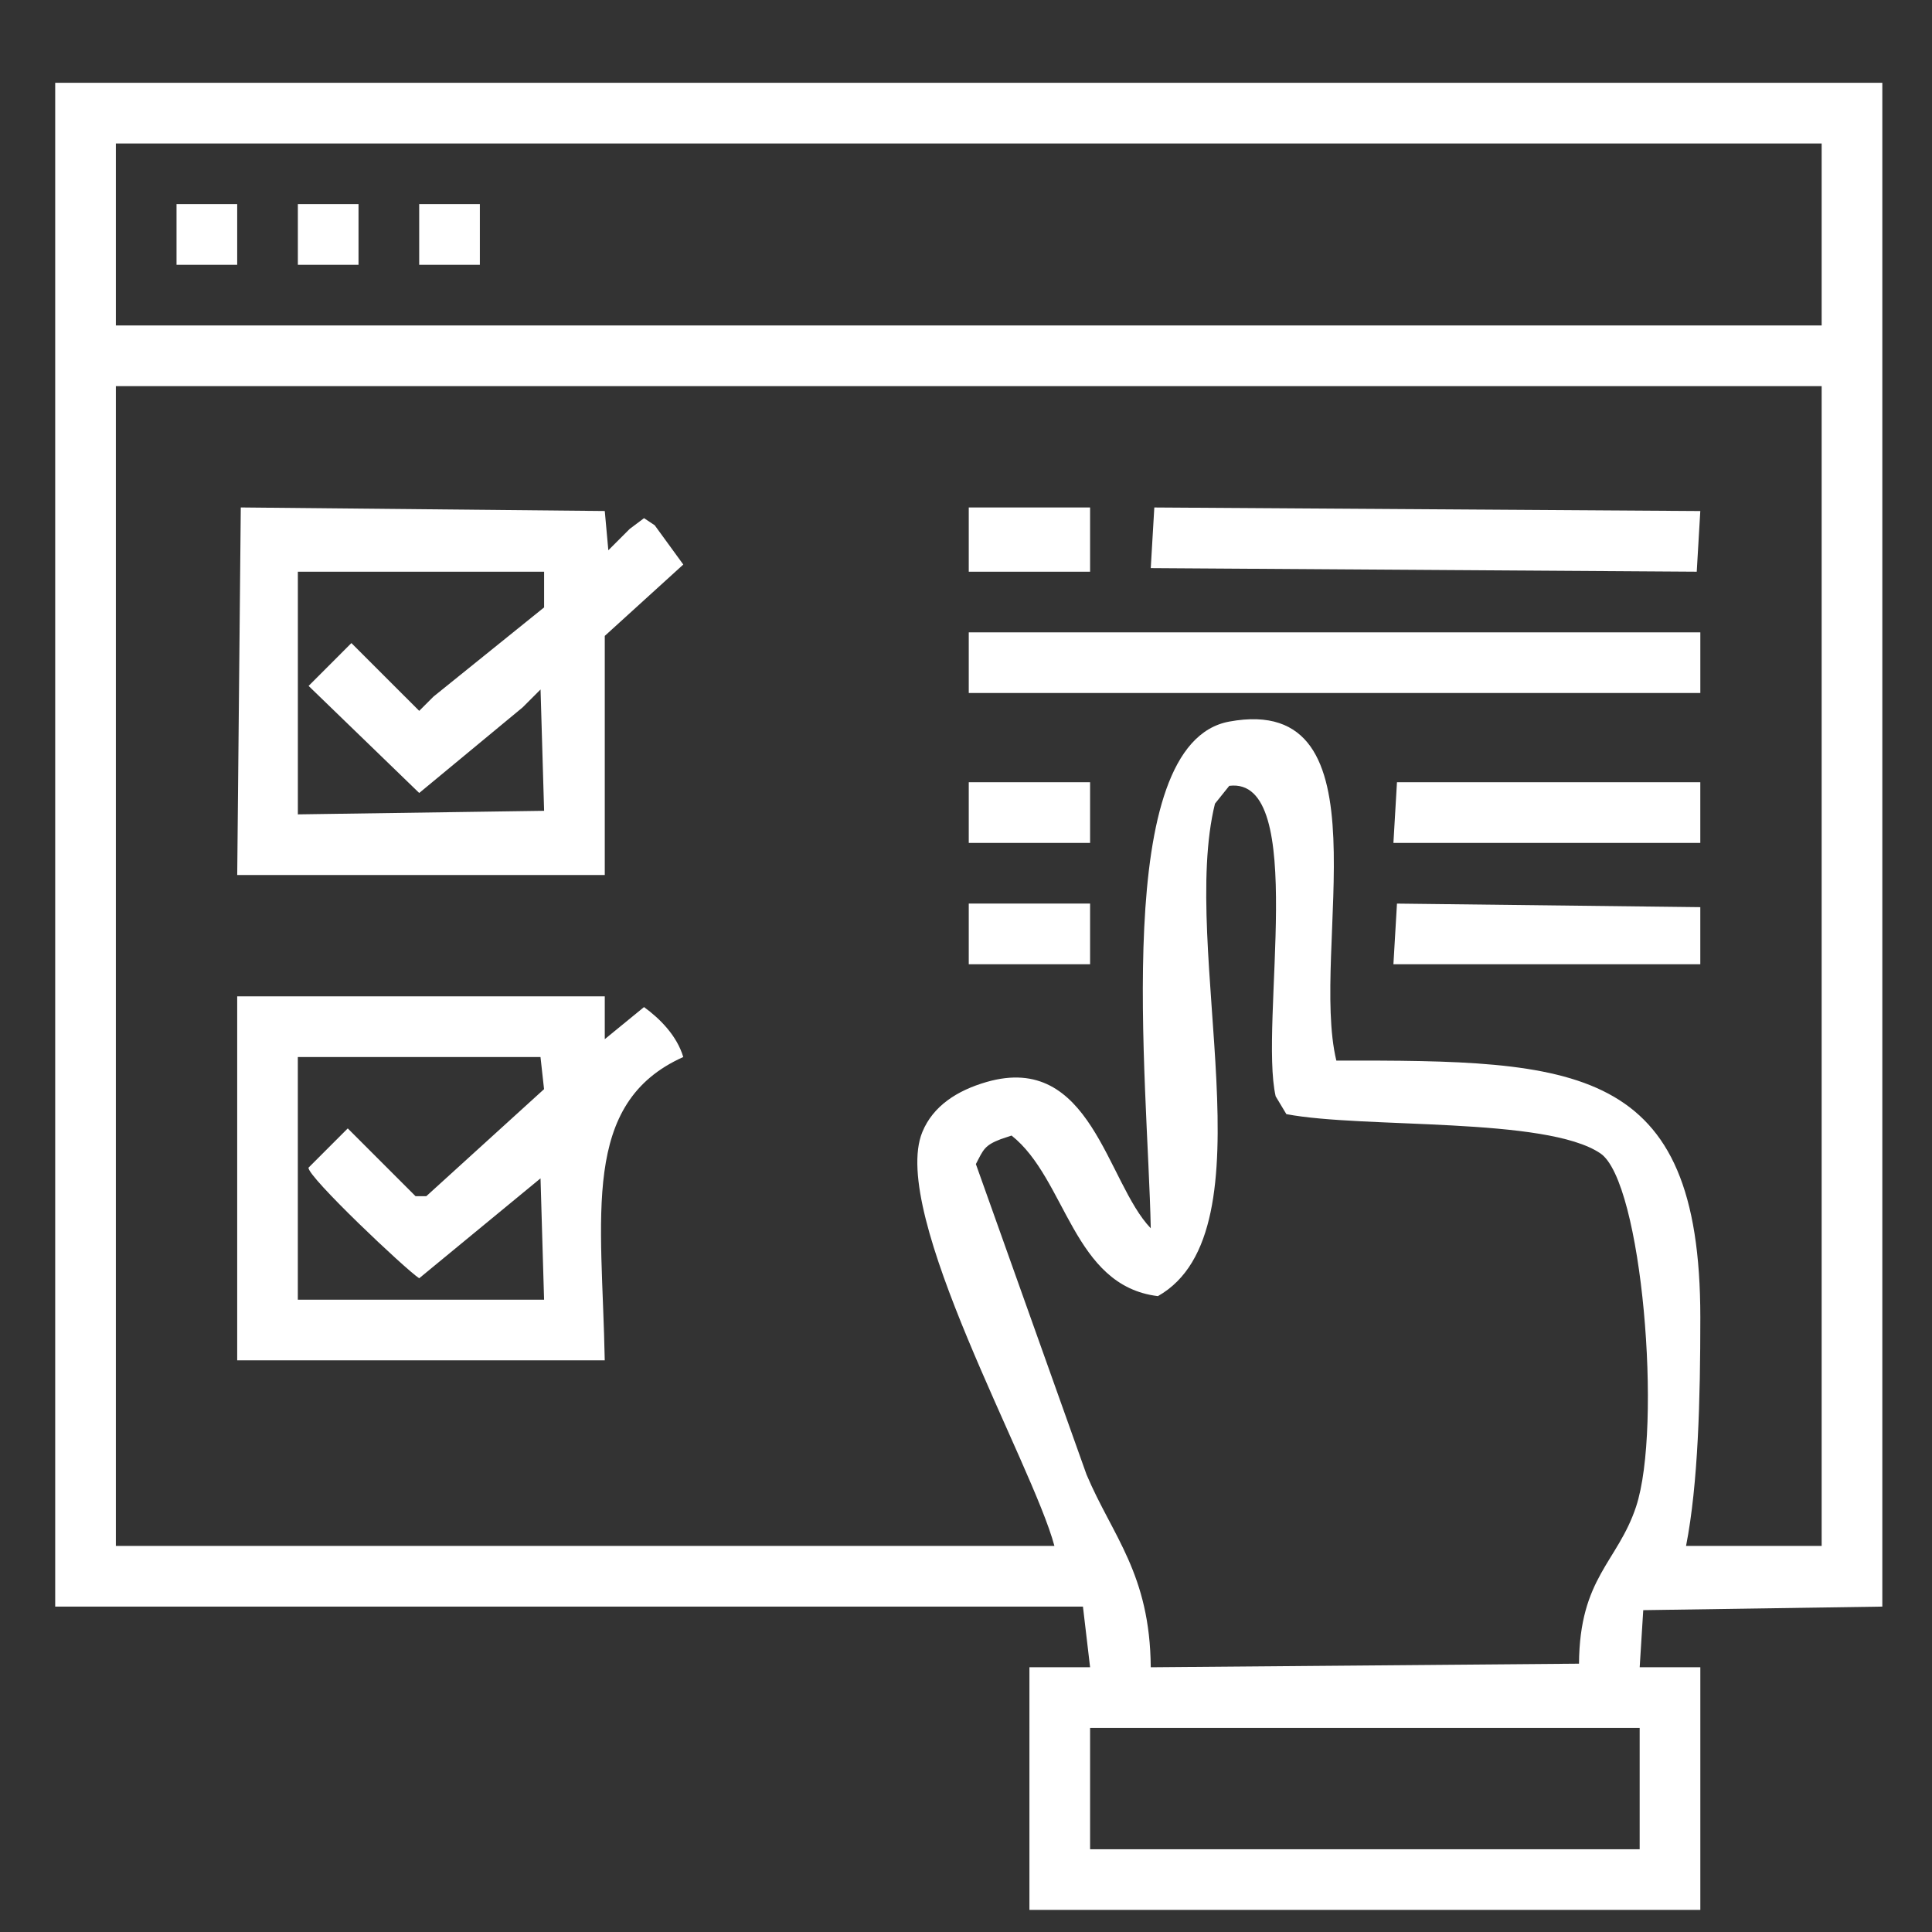 <svg xmlns="http://www.w3.org/2000/svg" xml:space="preserve" width="70" height="70"><rect width="100%" height="100%" fill="#333333" stroke="none"/><path fill="#FFF" fill-rule="evenodd" d="M68.2 58.21V3H2v55.21h37.237l.259 2.198h-2.198V69.2h24.308v-8.792h-2.197l.129-2.069 8.662-.129zM4.198 5.198h61.804v6.594H4.198V5.198zm0 50.814V13.99h61.804v42.021h-4.913c.44-2.239.517-5.332.517-8.275 0-9.207-4.497-9.323-13.188-9.309-.972-4.026 1.976-13.358-3.879-12.283-4.318.792-2.95 12.996-2.845 18.359-1.599-1.662-2.16-6.391-5.948-5.301-1.067.308-1.938.868-2.327 1.811-1.214 2.942 3.988 12.007 4.784 14.998H4.198zm55.21 10.99H39.496v-4.396h19.912v4.396zm-.13-12.412c-.666 2.011-2.045 2.564-2.068 5.688l-15.516.13c-.026-3.382-1.388-4.758-2.327-6.982l-4.009-11.249c.273-.526.309-.677.905-.905l.388-.129c1.99 1.575 2.218 5.446 5.302 5.818 4.196-2.372.762-12.563 2.068-17.843.173-.216.345-.432.518-.646 2.879-.355 1.076 8.614 1.681 11.249l.388.646c2.803.531 9.411.089 11.378 1.422 1.512 1.024 2.248 9.911 1.292 12.801zM6.396 9.594h2.198V7.396H6.396v2.198zm4.396 0h2.198V7.396h-2.198v2.198zm4.396 0h2.198V7.396h-2.198v2.198zm8.146 9.18-.517.388c-.259.259-.517.518-.776.775l-.129-1.422-13.188-.129-.129 13.317h13.317V23.04l2.845-2.586-1.035-1.422-.388-.258zm-3.62 3.233-4.008 3.232-.517.517-2.457-2.456-1.551 1.552 4.008 3.879 3.75-3.104.646-.646.129 4.396-8.922.129v-8.792h8.922v1.293zm19.782-3.62H35.1v2.327h4.396v-2.327zm22.109.129-19.782-.129-.129 2.197 19.782.13.129-2.198zm0 4.396H35.1v2.197h26.506v-2.197zm-22.109 5.43H35.1v2.198h4.396v-2.198zm10.99 2.198h11.119v-2.198h-10.99l-.129 2.198zm-10.99 2.198H35.1v2.198h4.396v-2.198zm10.99 2.199h11.119v-2.069l-10.99-.129-.129 2.198zm-27.152 1.551-1.422 1.163V36.1H8.594v13.188h13.317c-.097-5.23-.887-9.32 2.845-10.99-.229-.77-.84-1.387-1.422-1.81zm-8.146 9.826 4.396-3.62.129 4.396h-8.922v-8.792h8.792l.129 1.164-4.267 3.879h-.388L12.6 40.884l-1.422 1.423c-.044.32 3.515 3.685 4.01 4.007z" clip-rule="evenodd"/></svg>
